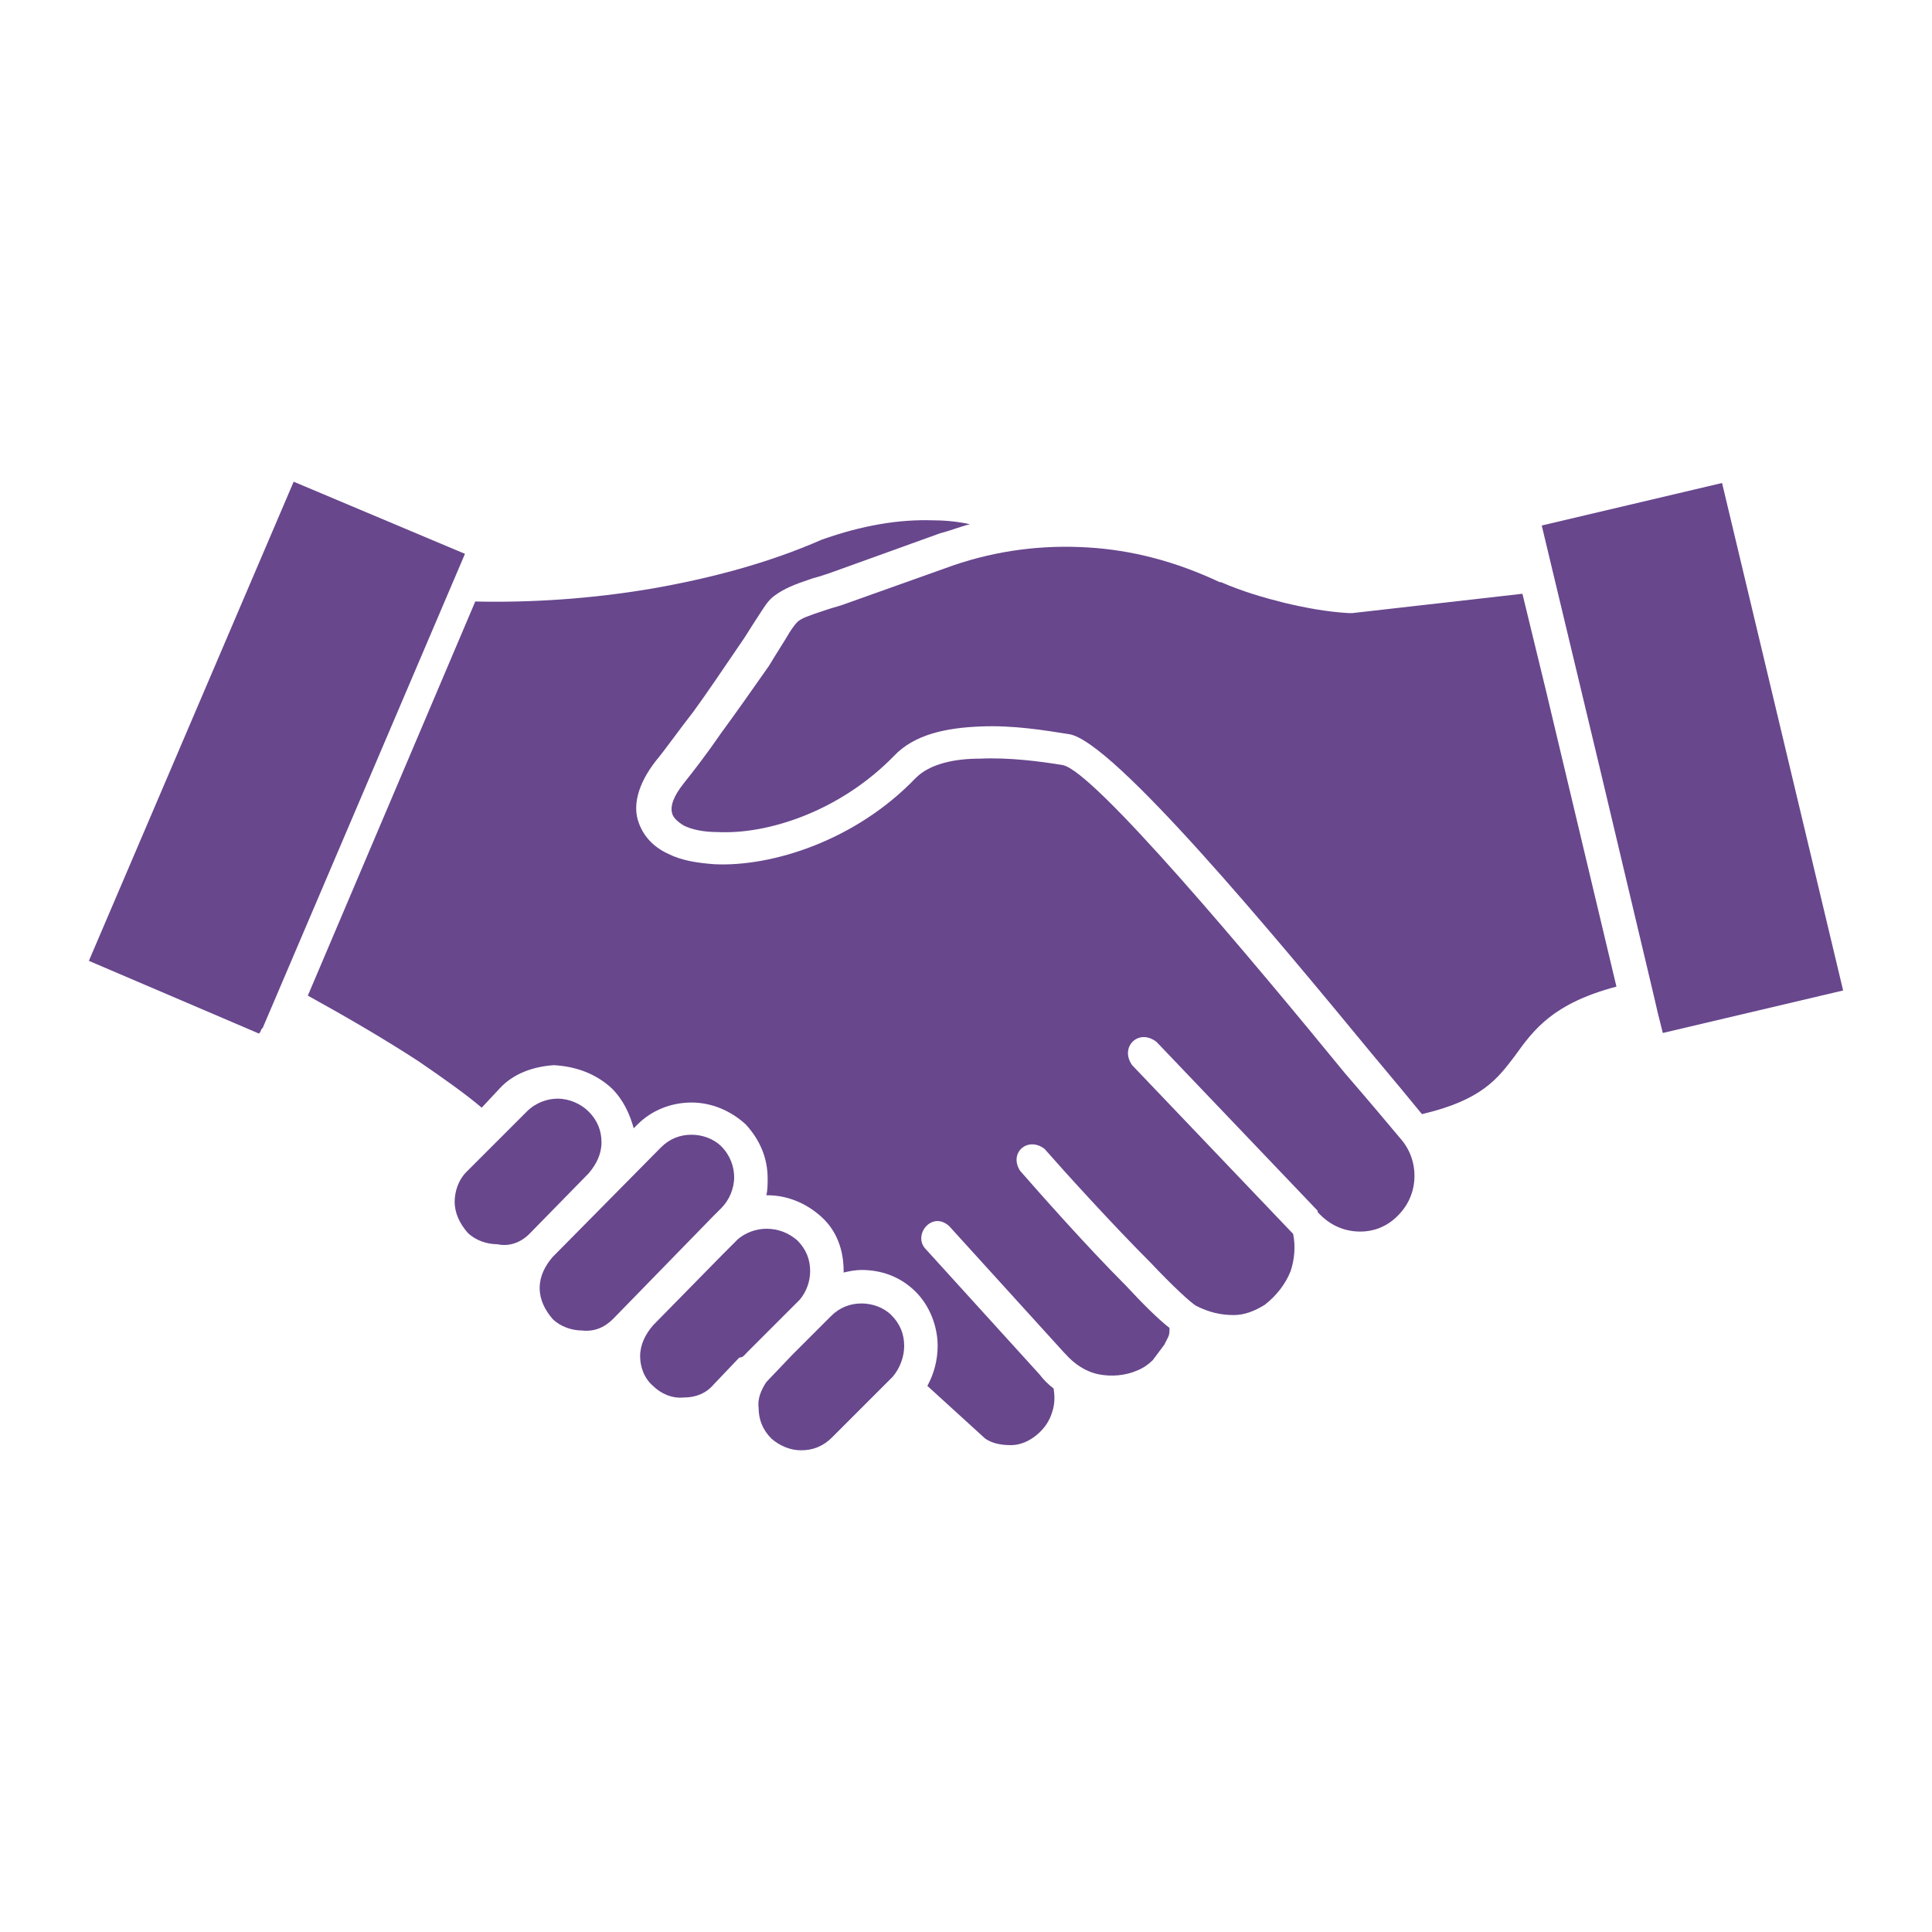 <?xml version="1.0" encoding="UTF-8"?>
<!-- Generator: Adobe Illustrator 28.0.0, SVG Export Plug-In . SVG Version: 6.00 Build 0)  -->
<svg xmlns="http://www.w3.org/2000/svg" xmlns:xlink="http://www.w3.org/1999/xlink" version="1.1" id="pencil_ruler_2" x="0px" y="0px" viewBox="0 0 150 150" style="enable-background:new 0 0 150 150;" xml:space="preserve">
<style type="text/css">
	.st0{fill-rule:evenodd;clip-rule:evenodd;fill:#68478D;}
</style>
<g>
	<polygon class="st0" points="143.1,76.9 133.7,37.5 119.7,40.8 124.2,59.6 124.2,59.6 128.4,77.3 128.7,78.6 128.7,78.6    129.1,80.2  "></polygon>
	<path class="st0" d="M74.2,43.9 M125.5,76.6l-5.5-23.1l0,0l-1.8-7.4L105,47.6h-0.3c-1.7-0.1-3.3-0.4-5-0.8   c-1.6-0.4-3.3-0.9-4.9-1.6l-0.1,0c-3.4-1.6-6.8-2.5-10.3-2.7c-3.4-0.2-6.9,0.2-10.4,1.4l-8.7,3.1c-0.7,0.2-1,0.3-1.3,0.4   c-1.2,0.4-1.8,0.6-2.1,0.9c-0.2,0.2-0.5,0.6-0.9,1.3c-0.3,0.5-0.7,1.1-1.3,2.1c-1.4,2-2.6,3.7-3.7,5.2c-1.1,1.6-2.1,2.9-2.9,3.9   c-0.8,1-1.1,1.8-0.9,2.4c0.1,0.3,0.4,0.6,0.9,0.9c0.6,0.3,1.5,0.5,2.6,0.5c3.9,0.2,9.5-1.6,13.7-5.9c1.6-1.7,4.1-2.2,6.8-2.3   c2.5-0.1,4.9,0.3,6.8,0.6c3.4,0.5,16,15.7,23.5,24.8c1.6,1.9,3,3.6,3.9,4.7c4.7-1.1,5.9-2.8,7.2-4.5   C119.1,79.9,120.6,77.9,125.5,76.6L125.5,76.6z"></path>
	<path class="st0" d="M70.2,104.5c0-0.9-0.3-1.7-1-2.4l0,0c-0.6-0.6-1.5-0.9-2.3-0.9c-0.9,0-1.7,0.3-2.4,1l-3,3l-2,2.1   c-0.4,0.6-0.7,1.3-0.6,2c0,0.9,0.3,1.7,1,2.4l0,0c0.7,0.6,1.5,0.9,2.3,0.9c0.9,0,1.7-0.3,2.4-1l4.7-4.7l0,0   C69.9,106.2,70.2,105.3,70.2,104.5L70.2,104.5z"></path>
	<path class="st0" d="M58,105l4.1-4.1c0.5-0.6,0.8-1.4,0.8-2.2c0-0.9-0.3-1.7-1-2.4h0l0,0c-0.7-0.6-1.5-0.9-2.4-0.9   c-0.8,0-1.6,0.3-2.2,0.8l-1.2,1.2l-5.4,5.5c-0.6,0.7-1,1.5-1,2.4c0,0.8,0.3,1.7,1,2.3l0,0c0.6,0.6,1.5,1,2.4,0.9   c0.9,0,1.7-0.3,2.3-1h0v0l2-2.1C57.7,105.4,57.8,105.2,58,105L58,105z"></path>
	<path class="st0" d="M47.6,102.4l7.7-7.9v0h0l0.7-0.7c0.6-0.6,1-1.5,1-2.4c0-0.8-0.3-1.7-1-2.4l0,0c-0.6-0.6-1.5-0.9-2.3-0.9   c-0.9,0-1.7,0.3-2.4,1l0,0l-8.4,8.5c-0.6,0.7-1,1.5-1,2.4c0,0.9,0.4,1.7,1,2.4l0,0v0c0.6,0.6,1.5,0.9,2.3,0.9   C46.1,103.4,46.9,103.1,47.6,102.4L47.6,102.4z"></path>
	<path class="st0" d="M46.7,88.8 M41.1,95.8l4.6-4.7c0.6-0.7,1-1.5,1-2.4c0-0.9-0.3-1.7-1-2.4c-0.6-0.6-1.5-1-2.4-1   c-0.8,0-1.7,0.3-2.4,1l-4.7,4.7l0,0c-0.6,0.6-0.9,1.5-0.9,2.3c0,0.9,0.4,1.7,1,2.4l0,0v0c0.6,0.6,1.5,0.9,2.3,0.9   C39.5,96.8,40.4,96.5,41.1,95.8L41.1,95.8L41.1,95.8z"></path>
	<path class="st0" d="M47.5,84.5c0.9,0.9,1.4,2,1.7,3.1l0.3-0.3l0,0c1.1-1.1,2.6-1.7,4.2-1.7c1.5,0,3,0.6,4.2,1.7l0,0   c1.1,1.2,1.7,2.6,1.7,4.2c0,0.4,0,0.9-0.1,1.3c0,0,0.1,0,0.1,0c1.5,0,3,0.6,4.2,1.7l0,0c1.2,1.1,1.7,2.6,1.7,4.2c0,0,0,0.1,0,0.1   c0.4-0.1,0.9-0.2,1.4-0.2c1.5,0,3,0.5,4.2,1.7l0,0c1.1,1.1,1.7,2.7,1.7,4.2c0,1.1-0.3,2.2-0.8,3.1l4.5,4.1c0.6,0.4,1.3,0.5,2,0.5   c0.7,0,1.4-0.3,2-0.8c0.6-0.5,1-1.1,1.2-1.8c0.2-0.6,0.2-1.2,0.1-1.8c-0.4-0.3-0.8-0.7-1.1-1.1l-8.9-9.8c-0.9-1.1,0.6-2.9,1.9-1.7   l8.9,9.8l0.1,0.1c0.7,0.8,1.6,1.4,2.6,1.6c1,0.2,2.1,0.1,3-0.3c0.5-0.2,0.9-0.5,1.2-0.8c0.3-0.4,0.6-0.8,0.9-1.2   c0.1-0.2,0.2-0.4,0.3-0.6c0.1-0.2,0.1-0.4,0.1-0.7c-0.9-0.7-2.1-1.9-3.4-3.3c-3.1-3.1-6.8-7.3-8.2-8.9c-0.9-1.4,0.6-2.7,1.9-1.7   c1.4,1.6,5.2,5.8,8.2,8.8c1.7,1.8,3.2,3.2,3.6,3.4c1,0.5,1.9,0.7,2.9,0.7c0.8,0,1.6-0.3,2.4-0.8c0.9-0.7,1.6-1.6,2-2.6   c0.3-0.9,0.4-1.9,0.2-2.9C96.1,91.3,92,87,87.9,82.7c-1-1.4,0.5-2.9,1.9-1.8l12.5,13.1l0,0.1c0.8,0.9,1.8,1.4,2.9,1.5   c1.1,0.1,2.2-0.2,3.1-1c0.9-0.8,1.4-1.8,1.5-2.9c0.1-1.1-0.2-2.2-0.9-3.1l0,0c-1-1.2-2.6-3.1-4.5-5.3c-7.2-8.8-19.5-23.5-21.9-23.9   c-1.8-0.3-4.2-0.6-6.4-0.5c-2,0-3.9,0.4-5,1.5c-4.7,4.9-11.2,6.9-15.6,6.7c-1.4-0.1-2.6-0.3-3.6-0.8c-1.1-0.5-1.9-1.3-2.3-2.4   c-0.5-1.3-0.1-3,1.3-4.8c0.9-1.1,1.8-2.4,2.9-3.8c1.1-1.5,2.3-3.3,3.6-5.2c0.5-0.7,0.9-1.4,1.3-2c0.6-0.9,0.9-1.5,1.5-1.9   c0.7-0.5,1.4-0.8,2.9-1.3c0.4-0.1,1-0.3,1.3-0.4l8.6-3.1h0c0.8-0.2,1.5-0.5,2.3-0.7c-0.9-0.2-1.9-0.3-2.8-0.3   c-2.7-0.1-5.6,0.4-8.7,1.5c-4.1,1.8-8.6,3-13.2,3.8c-4.7,0.8-9.4,1.1-13.7,1l-13,30.6c2.9,1.6,6,3.4,8.6,5.1   c1.9,1.3,3.6,2.5,4.9,3.6l1.4-1.5c1.1-1.2,2.7-1.7,4.2-1.8C44.8,82.8,46.3,83.4,47.5,84.5L47.5,84.5z"></path>
	<path class="st0" d="M20.4,79.8l15.7-36.8l-13.3-5.6L6.9,74.6l13.1,5.6c0.1,0.1,0.2,0,0.3-0.3L20.4,79.8z"></path>
</g>
</svg>
